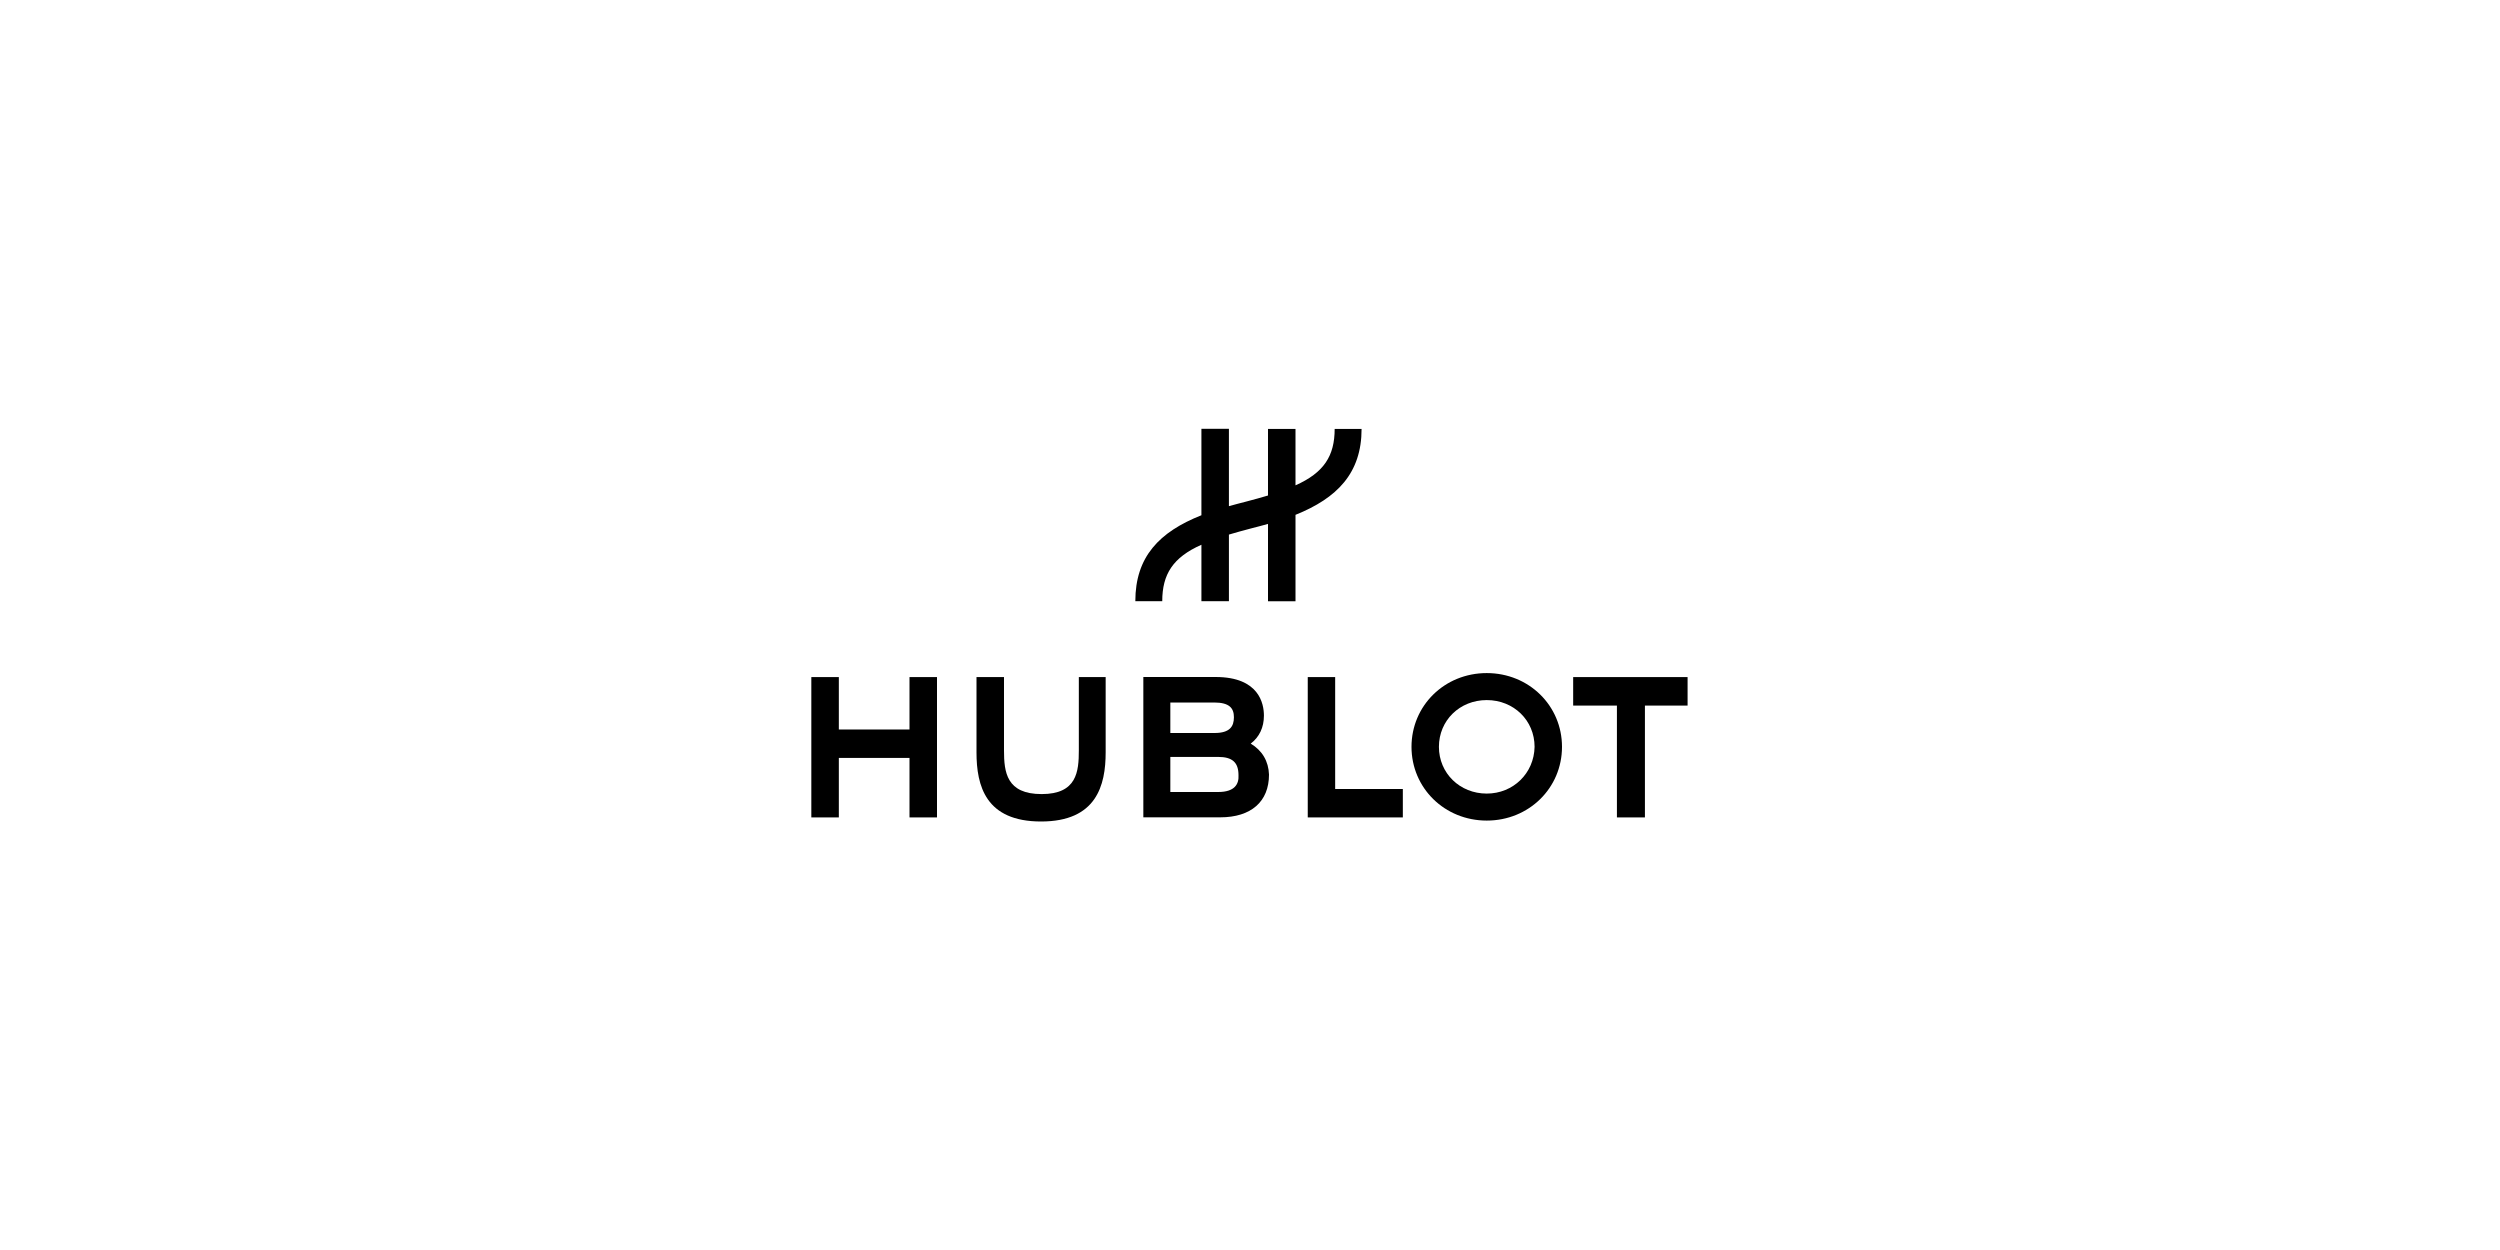 <?xml version="1.0" encoding="UTF-8"?>
<svg xmlns="http://www.w3.org/2000/svg" id="Layer_1" viewBox="0 0 300 150">
  <defs>
    <style>.cls-1{stroke-width:0px;}</style>
  </defs>
  <polygon class="cls-1" points="109.14 81.25 109.14 87.54 100.66 87.54 100.66 81.25 97.36 81.25 97.36 98.09 100.66 98.09 100.66 90.95 109.14 90.95 109.14 98.09 112.44 98.09 112.44 81.25 109.14 81.25"></polygon>
  <path class="cls-1" d="m129.46,81.25v8.79c0,2.56-.24,5.25-4.46,5.25s-4.52-2.62-4.52-5.25v-8.79h-3.3v9.03c0,4.03,1.1,8.3,7.75,8.3s7.75-4.33,7.75-8.3v-9.03h-3.23Z"></path>
  <polygon class="cls-1" points="156.93 81.25 156.93 98.09 168.34 98.09 168.34 94.68 160.22 94.68 160.22 81.25 156.93 81.25"></polygon>
  <path class="cls-1" d="m178.41,95.23c-3.23,0-5.74-2.44-5.74-5.61s2.5-5.61,5.74-5.61,5.74,2.44,5.74,5.61c-.06,3.17-2.56,5.61-5.74,5.61m0-14.46c-5.07,0-9.03,3.91-9.03,8.85s3.97,8.85,9.03,8.85,9.03-3.91,9.03-8.85-3.97-8.85-9.03-8.85"></path>
  <polygon class="cls-1" points="188.78 81.25 188.78 84.67 194.03 84.67 194.03 98.09 197.39 98.09 197.39 84.67 202.51 84.67 202.51 81.25 188.78 81.25"></polygon>
  <path class="cls-1" d="m146.18,95.04h-5.74v-4.21h5.74c1.71,0,2.44.67,2.44,2.2.06,1.04-.43,2.01-2.44,2.01m-.49-10.74c1.83,0,2.38.67,2.38,1.77s-.49,1.89-2.32,1.89h-5.31v-3.66h5.25Zm4.39,4.94c1.04-.79,1.59-1.95,1.59-3.36s-.55-4.64-5.8-4.64h-8.67v16.84h9.22c3.72,0,5.86-1.89,5.86-5.13-.06-1.59-.79-2.87-2.2-3.72"></path>
  <path class="cls-1" d="m163.39,51.47h-3.23c0,3.23-1.28,5.25-4.7,6.77v-6.77h-3.3v7.99c-.79.24-1.71.49-2.62.73h0c-.73.18-1.4.37-2.07.55v-9.28h-3.3v10.37c-5.07,2.01-7.93,5-7.93,10.31h3.23c0-3.23,1.28-5.25,4.7-6.77v6.77h3.3v-7.99c.79-.24,1.71-.49,2.62-.73h0c.73-.18,1.4-.37,2.07-.55v9.28h3.3v-10.37c5-2.01,7.93-5,7.93-10.31"></path>
</svg>
